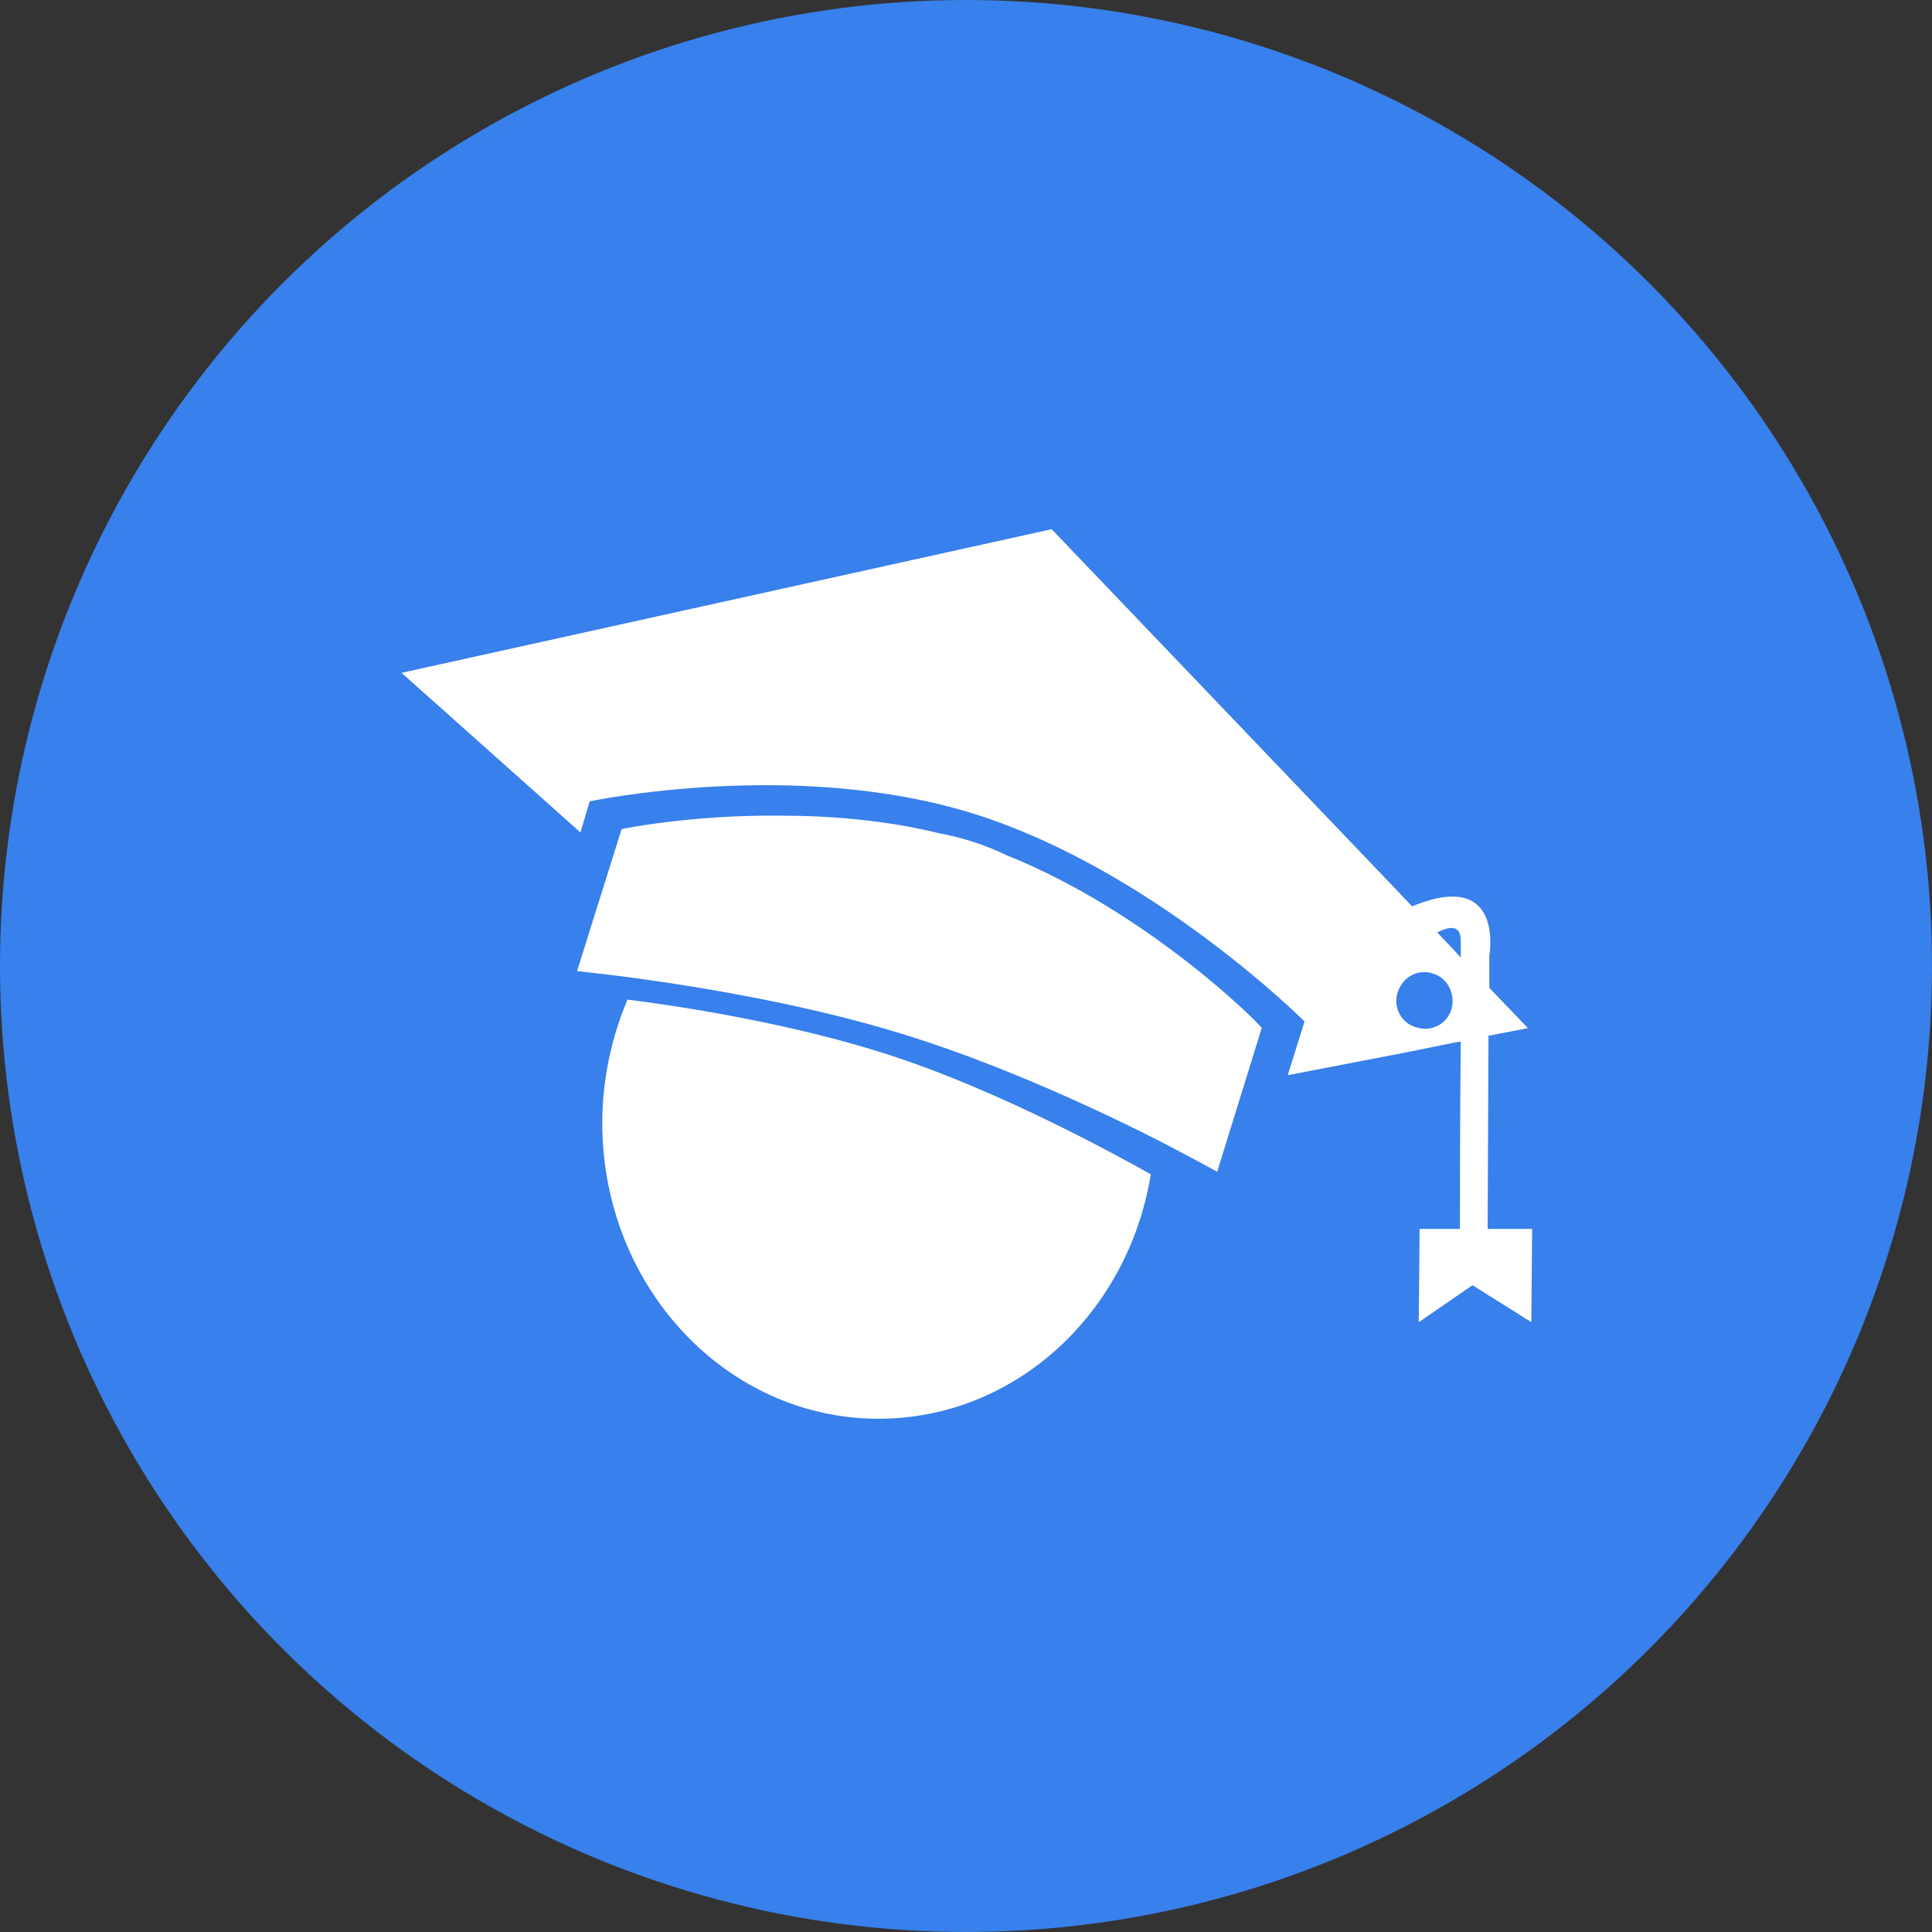 <?xml version="1.0" encoding="utf-8"?>
<!-- Generator: Adobe Illustrator 23.0.0, SVG Export Plug-In . SVG Version: 6.00 Build 0)  -->
<svg version="1.1" id="Calque_1" xmlns="http://www.w3.org/2000/svg" xmlns:xlink="http://www.w3.org/1999/xlink" x="0px" y="0px"
	 viewBox="0 0 230 230" style="enable-background:new 0 0 230 230;" xml:space="preserve">
<rect x="0" y="0" width="230" height="230" fill="#333333" stroke="none"/>
<style type="text/css">
	.st0{fill:#3880EB;}
	.st1{fill:#FFFFFF;}
	.st2{fill:none;}
</style>
<g>
	<g>
		<circle class="st0" cx="115" cy="115" r="115"/>
	</g>
	<path class="st1" d="M74.7,119c-1.9,4.5-3,9.5-3,14.7c0,19.4,14.7,35.2,32.9,35.2c16.2,0,29.7-12.5,32.4-29.1
		c-4.8-2.7-17.9-9.8-30.2-13.9C94.6,121.8,80.3,119.7,74.7,119z"/>
	<path class="st1" d="M119.8,101.8c-2.5-1.2-5.2-2.1-8-2.6c-6.5-1.6-13.1-2.1-19-2.1C82.1,97,74,98.7,74,98.7l-5.3,16.9
		c0,0,1.6,0.2,4.3,0.5c7.2,0.9,22.1,3.1,35.1,7.2c13.1,4.1,26.8,10.8,33.1,14.2c2.3,1.2,3.7,2,3.7,2l5.3-17.1
		C150.3,122.2,136.8,108.6,119.8,101.8z"/>
	<path class="st2" d="M168.6,122.3c1.8,0.6,3.7-0.4,4.2-2.2c0.5-1.8-0.4-3.7-2.2-4.2c-1.8-0.5-3.6,0.4-4.2,2.2
		C165.8,119.9,166.8,121.7,168.6,122.3z"/>
	<path class="st1" d="M177.1,146.3l0.1-23l4.7-0.9l-4.6-4.8l0-1.7l0-2.1c0,0,1.9-10.5-9.2-5.9l-1.7-1.8L125.2,63L47.8,80.1l21.3,19
		l1.1-3.7c0,0,24.5-5.2,45.8,1.5c21.3,6.7,39.3,24.7,39.3,24.7l-2,6.4l14-2.7l2-0.4l3.9-0.8l0.7-0.1c-0.1,8.9-0.1,19.1-0.1,22.3
		l-4.8,0l-0.1,11.1l6.4-4.4l7,4.4l0.1-11.1L177.1,146.3z M172.8,120.1c-0.5,1.8-2.4,2.8-4.2,2.2c-1.8-0.5-2.8-2.4-2.2-4.2
		c0.6-1.8,2.4-2.8,4.2-2.2C172.3,116.4,173.3,118.3,172.8,120.1z M173,113l-1.9-2c1.4-0.7,2.8-1,2.8,1c0,0.3,0,1,0,2L173,113z"/>
</g>
</svg>
